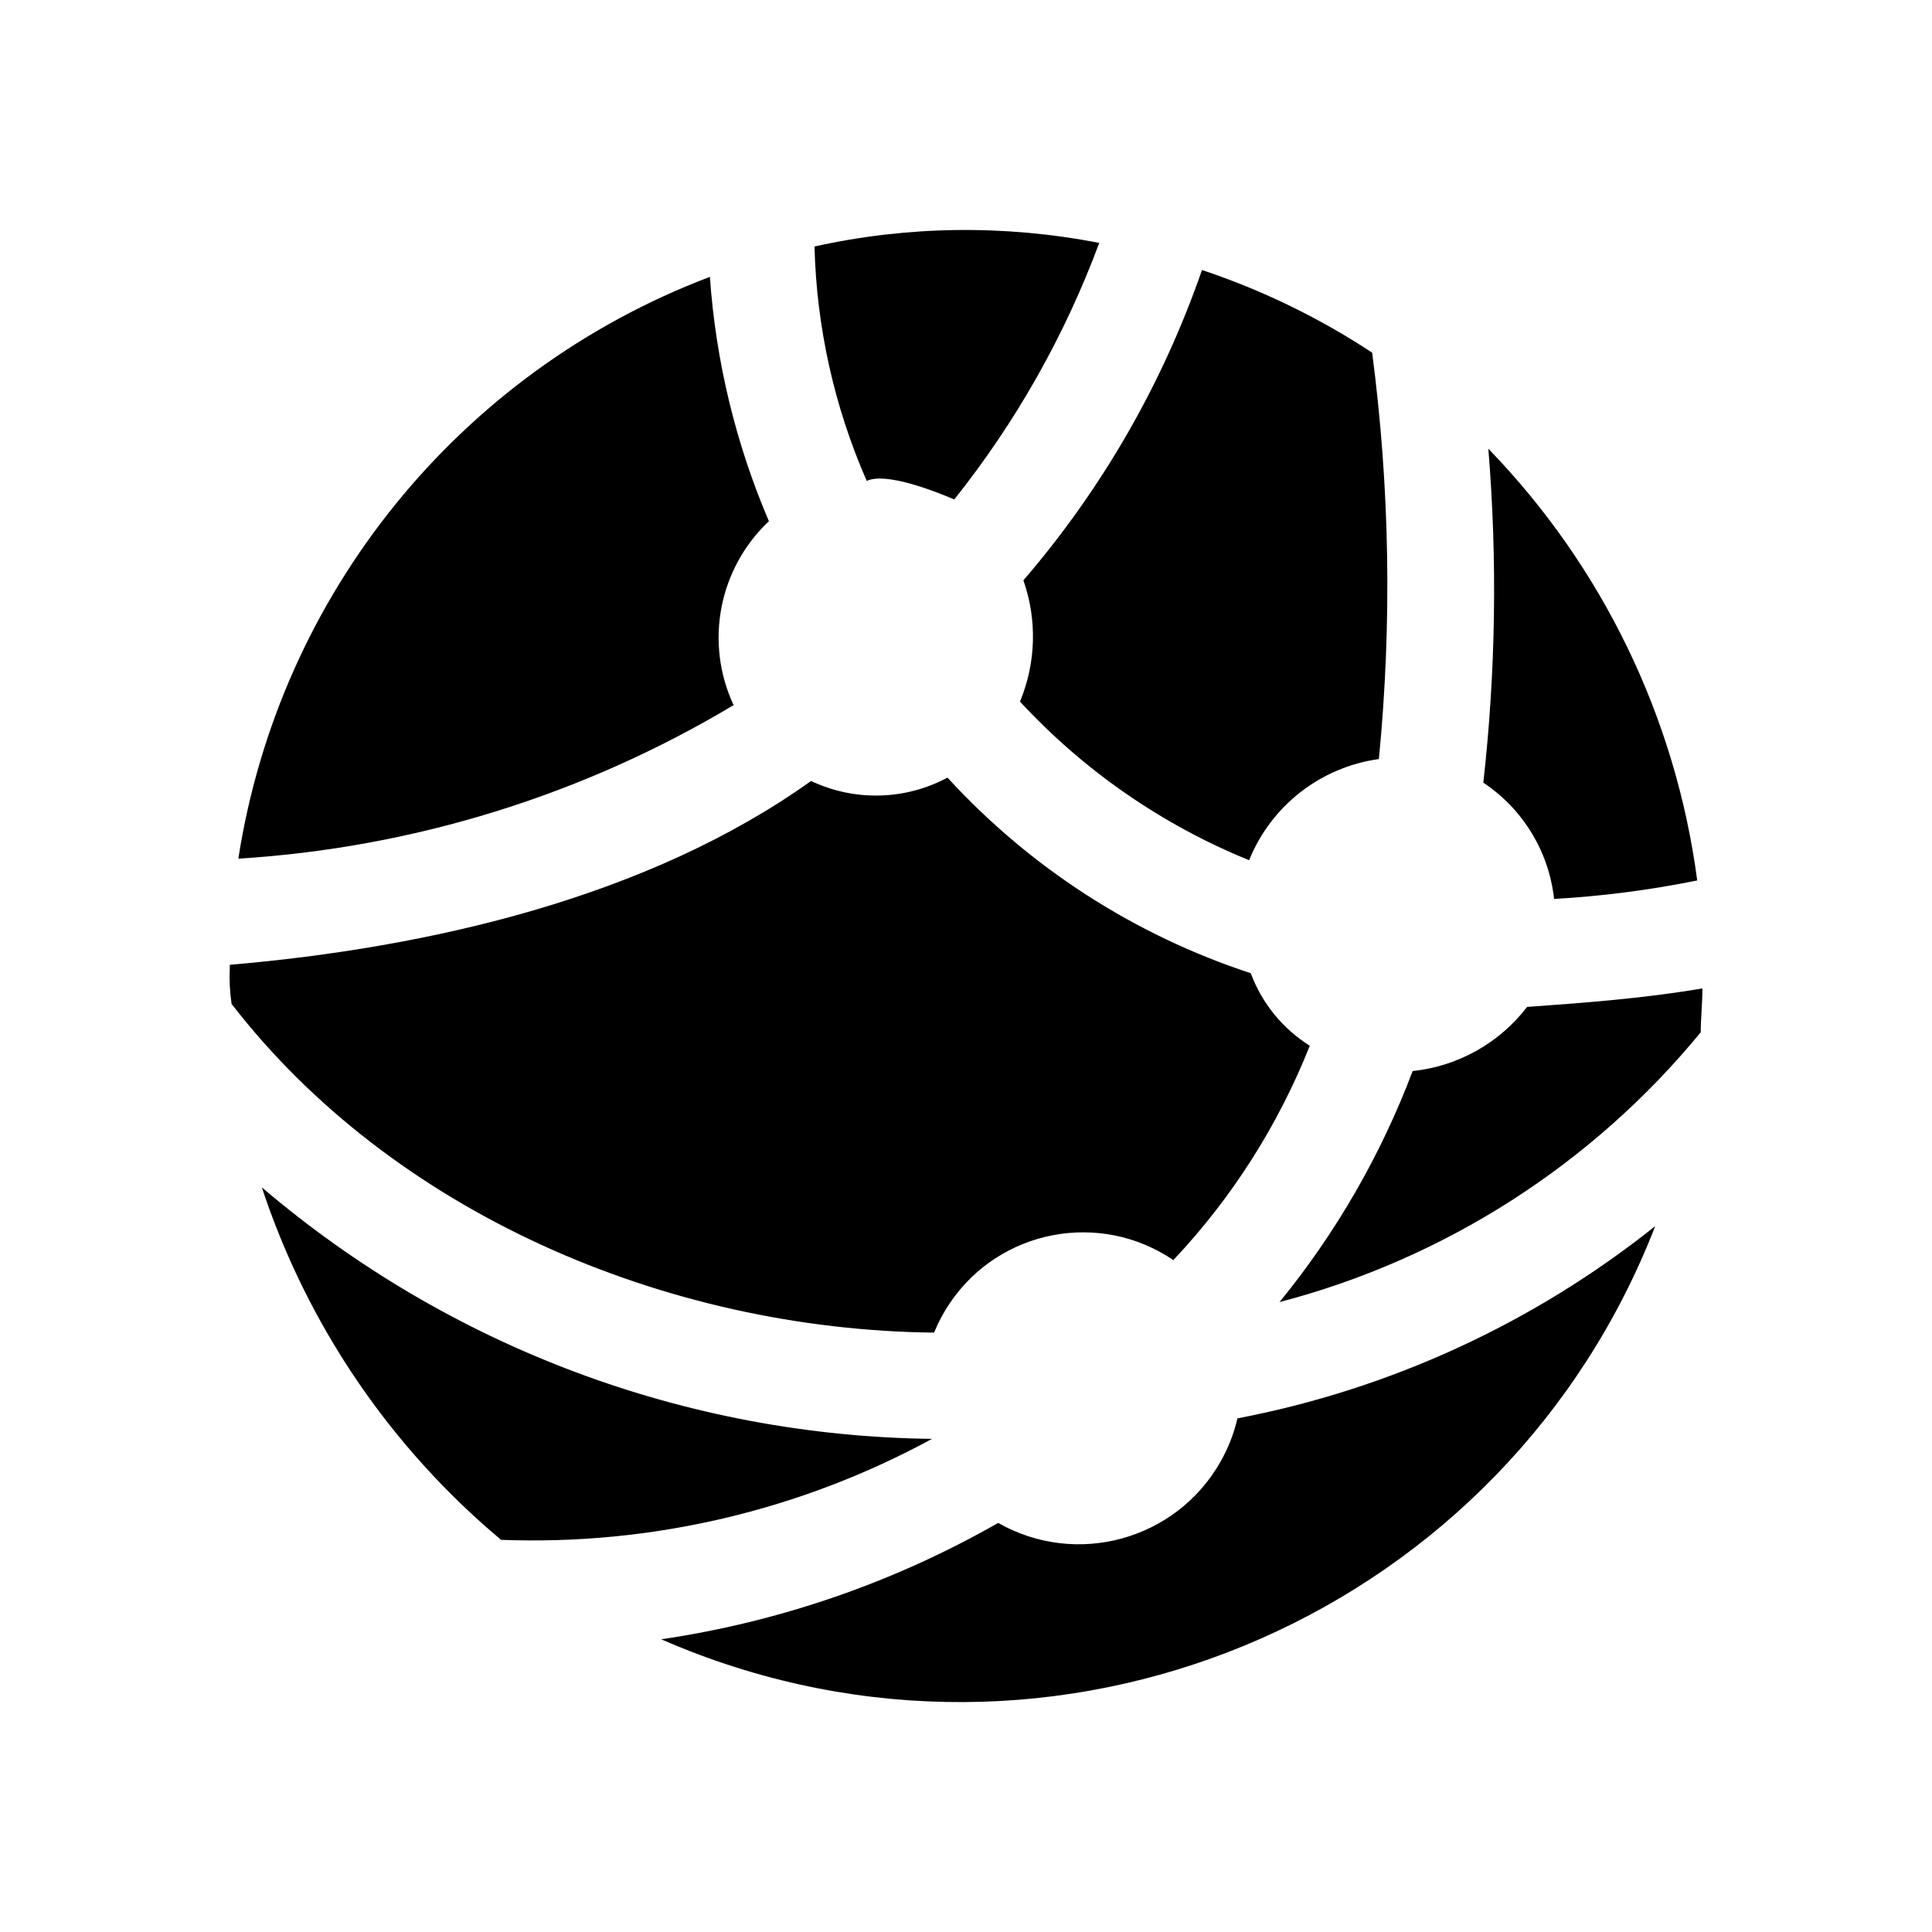 <?xml version="1.0" encoding="UTF-8"?>
<svg id="Layer_1" data-name="Layer 1" xmlns="http://www.w3.org/2000/svg" viewBox="0 0 500 500">
  <path id="network" d="m59.92,259.72c-.44-3.03-.6-6.1-.45-9.16v-.87c51.88-4.44,108.37-17.51,150.43-47.57,11.24,5.32,24.34,5,35.31-.87,21.39,23.33,48.42,40.76,78.49,50.62,2.88,7.77,8.25,14.36,15.27,18.77-8.16,20.56-20.14,39.38-35.31,55.47-19.02-12.9-44.9-7.95-57.8,11.07-1.64,2.41-3.02,4.99-4.12,7.7-69.89-.77-140.3-31.33-181.83-85.1l.02-.07Zm181.39,112.6c-34.17,18.62-72.74,27.67-111.63,26.19-28.73-24.05-50.17-55.64-61.92-91.22,48.46,41.33,109.87,64.36,173.55,65.09v-.07Zm78.92-5.24c39.55-7.57,76.66-24.64,108.14-49.76-38.55,99.33-150.32,148.61-249.66,110.06-2.55-.99-5.09-2.04-7.59-3.13,30.69-4.53,60.27-14.74,87.21-30.12,20.23,11.52,45.97,4.46,57.5-15.77,2.01-3.53,3.5-7.33,4.42-11.28h-.01Zm75-106.49c15.62-1.11,30.86-2.31,45.35-4.79,0,3.89-.43,7.77-.43,11.35-28.07,34.19-66.22,58.63-109.01,69.83,14.64-17.93,26.27-38.13,34.45-59.79,11.75-1.24,22.47-7.26,29.65-16.64v.04Zm6.97-27.92c-1.34-12.26-8.05-23.29-18.32-30.12,3.22-28.7,3.66-57.64,1.3-86.42,29.55,30.48,48.5,69.65,54.06,111.73-12.22,2.48-24.61,4.08-37.07,4.79l.02.02Zm-212.34-50.19c-38.93,23.31-82.89,36.94-128.18,39.74,10.63-68.49,57.23-125.99,122.04-150.57,1.52,21.78,6.68,43.16,15.27,63.24-12.99,12.23-16.68,31.4-9.15,47.57l.03.02Zm75-32.3c20.33-23.61,36.01-50.86,46.21-80.3,15.55,5.18,30.36,12.37,44.04,21.39,4.58,34.88,5.16,70.16,1.74,105.17-15.07,2.09-27.88,12.07-33.58,26.18-22.54-9.17-42.78-23.18-59.3-41.05,4.16-10.01,4.47-21.2.87-31.42l.02.02Zm-40.56-25.74c-8.39-19.15-12.98-39.75-13.51-60.65,24.24-5.37,49.32-5.68,73.69-.92-8.91,23.98-21.57,46.39-37.52,66.39-5.19-2.22-17.75-7.14-22.68-4.79l.02-.02Z"/>
</svg>